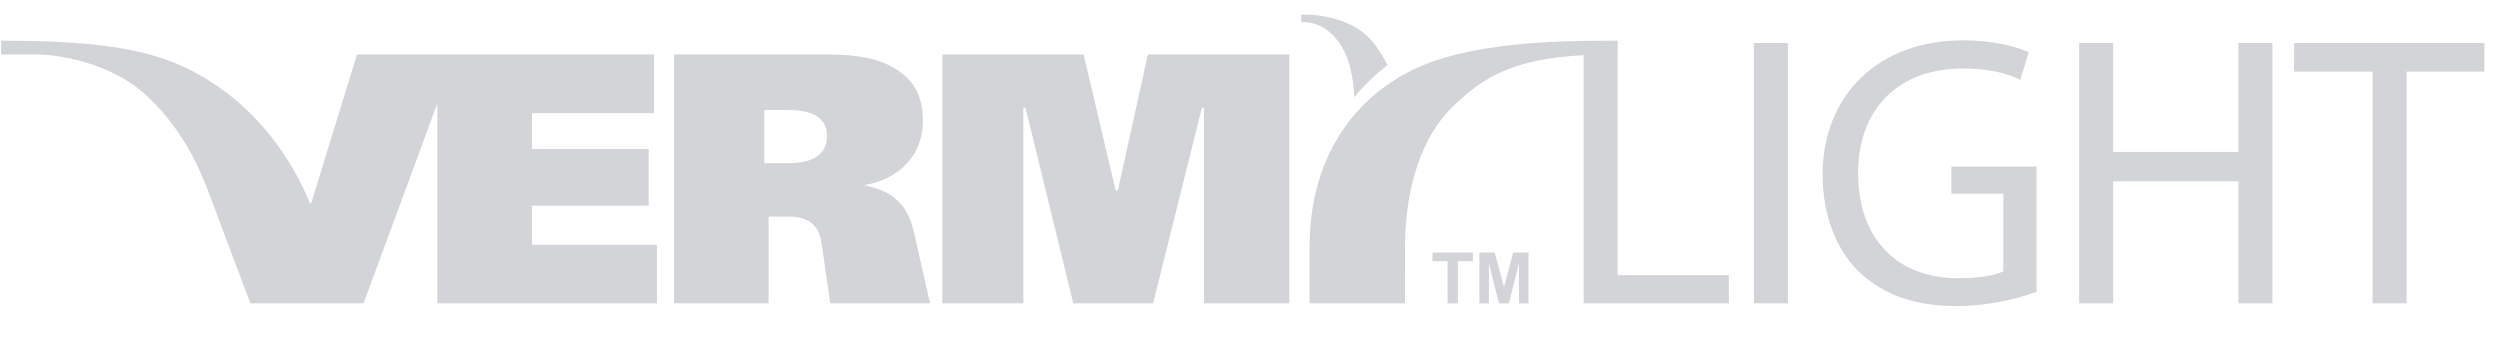 <?xml version="1.0" encoding="utf-8"?>
<!-- Generator: Adobe Illustrator 15.1.0, SVG Export Plug-In . SVG Version: 6.00 Build 0)  -->
<!DOCTYPE svg PUBLIC "-//W3C//DTD SVG 1.1//EN" "http://www.w3.org/Graphics/SVG/1.1/DTD/svg11.dtd">
<svg version="1.1" id="Слой_1" xmlns="http://www.w3.org/2000/svg" xmlns:xlink="http://www.w3.org/1999/xlink" x="0px" y="0px"
	 width="975.118px" height="141.732px" viewBox="0 0 975.118 141.732" enable-background="new 0 0 975.118 141.732"
	 xml:space="preserve">
<path fill-rule="evenodd" clip-rule="evenodd" fill="none" d="M0,141.732h975.118V0H0V141.732z"/>
<path fill-rule="evenodd" clip-rule="evenodd" fill="#D2D4D7" d="M938.692,118.312H925.44V27.929h-30.648V16.782h74.232v11.146
	h-30.332V118.312z M873.099,70.709h-48.871v47.603h-13.256V16.782h13.256v42.479h48.871V16.782h13.254v101.529h-13.254V70.709z
	 M763.007,119.366c-15.363,0-28.014-3.917-37.959-13.408c-8.734-8.435-14.156-21.992-14.156-37.81
	c0-30.277,20.938-52.422,54.977-52.422c11.75,0,21.09,2.562,25.455,4.672l-3.312,10.695c-5.422-2.562-12.203-4.37-22.441-4.37
	c-24.705,0-40.82,15.364-40.82,40.822c0,25.76,15.361,40.975,39.162,40.975c8.586,0,14.457-1.206,17.471-2.712V75.529h-20.25V64.986
	h33.205v48.806C788.464,116.051,776.716,119.366,763.007,119.366z M684.103,16.782h13.254v101.529h-13.254V16.782z M617.702,21.523
	c-26.504,1.383-39.1,8.061-51.631,20.664c-14.172,14.26-18.053,36.896-18.053,54.163c0,3.683,0.006,21.958,0.006,21.958h-37.221
	c0,0-0.027-21.282-0.01-21.962c0-34.453,16.898-57.218,39.146-68.556c22.252-11.341,56.785-11.916,78.926-11.916
	c1.072,0,2.115,0,2.115,0v5.367c0,0-0.021,0-0.027,0v86.072h43.383v10.997h-56.635V21.523z M524.837,21.097
	c-3.312-7.424-9.418-12.434-16.207-12.434c-0.789,0-1.078-0.002-1.078-0.002l-0.029-2.97c0,0-0.066,0.009,1.387-0.008
	c7.08,0,15.66,1.867,22.043,6.47c6.383,4.602,10.146,13.13,10.188,13.226c-4.684,3.687-9.193,7.904-12.941,12.614
	C528.198,37.887,528.153,28.521,524.837,21.097z M469.597,42.033h-0.807l-19.027,76.275H418.63l-18.631-76.275h-0.834v76.275H367.53
	V21.242h55.139l12.479,53.029h0.875l11.701-53.029h55.176v97.066h-33.303V42.033z M347.21,75.979
	c3.945,2.576,7.393,6.39,9.273,14.604c1.877,8.215,6.281,27.726,6.281,27.726h-38.912c0,0-3.148-21.622-3.473-23.807
	c-0.32-2.183-1.121-5.238-3.684-7.356c-2.564-2.121-6.228-2.659-8.444-2.659c-2.214,0-8.456,0-8.456,0v33.822h-36.852V21.242
	c0,0,51.204,0,59.419,0c12.816,0,20.334,1.717,26.348,5.262s11.262,9.055,11.262,20.455c0,12.025-6.805,18.308-12.014,21.422
	c-5.209,3.113-11.002,3.813-11.002,3.813S343.263,73.402,347.21,75.979z M307.294,42.904c-0.417,0-9.194,0-9.194,0v20.737
	c0,0,5.754,0,9.19,0c4.671,0,15.287-0.567,15.287-10.651C322.577,43.469,312.165,42.904,307.294,42.904z M170.583,40.359
	c-10.446,28.28-28.788,77.949-28.788,77.949h-44.14c0,0-15.976-42.359-16.936-45.049c-2.184-5.224-8.184-21.451-22.774-35.19
	C45.746,25.934,25.755,21.242,13.888,21.242c-1.78,0-13.463,0-13.463,0v-5.367c0,0,1.035,0,2.111,0
	c24.699,0,46.073,1.657,62.369,7.412c18.521,6.588,42.329,23.21,56.001,55.947l0.469,0.002l17.88-57.994h115.852v22.873h-47.602
	v13.968h45.508v22.148h-45.508v15.233h48.751v22.844h-85.687C170.569,118.309,170.583,49.563,170.583,40.359z M564.622,118.347
	v-16.483h-5.889v-3.354h15.766v3.354h-5.871v16.483H564.622z M577.028,118.347V98.509h5.996l3.602,13.531l3.557-13.531h6.01v19.838
	h-3.721V102.73l-3.938,15.616h-3.855l-3.926-15.616v15.616H577.028z"/>
</svg>
